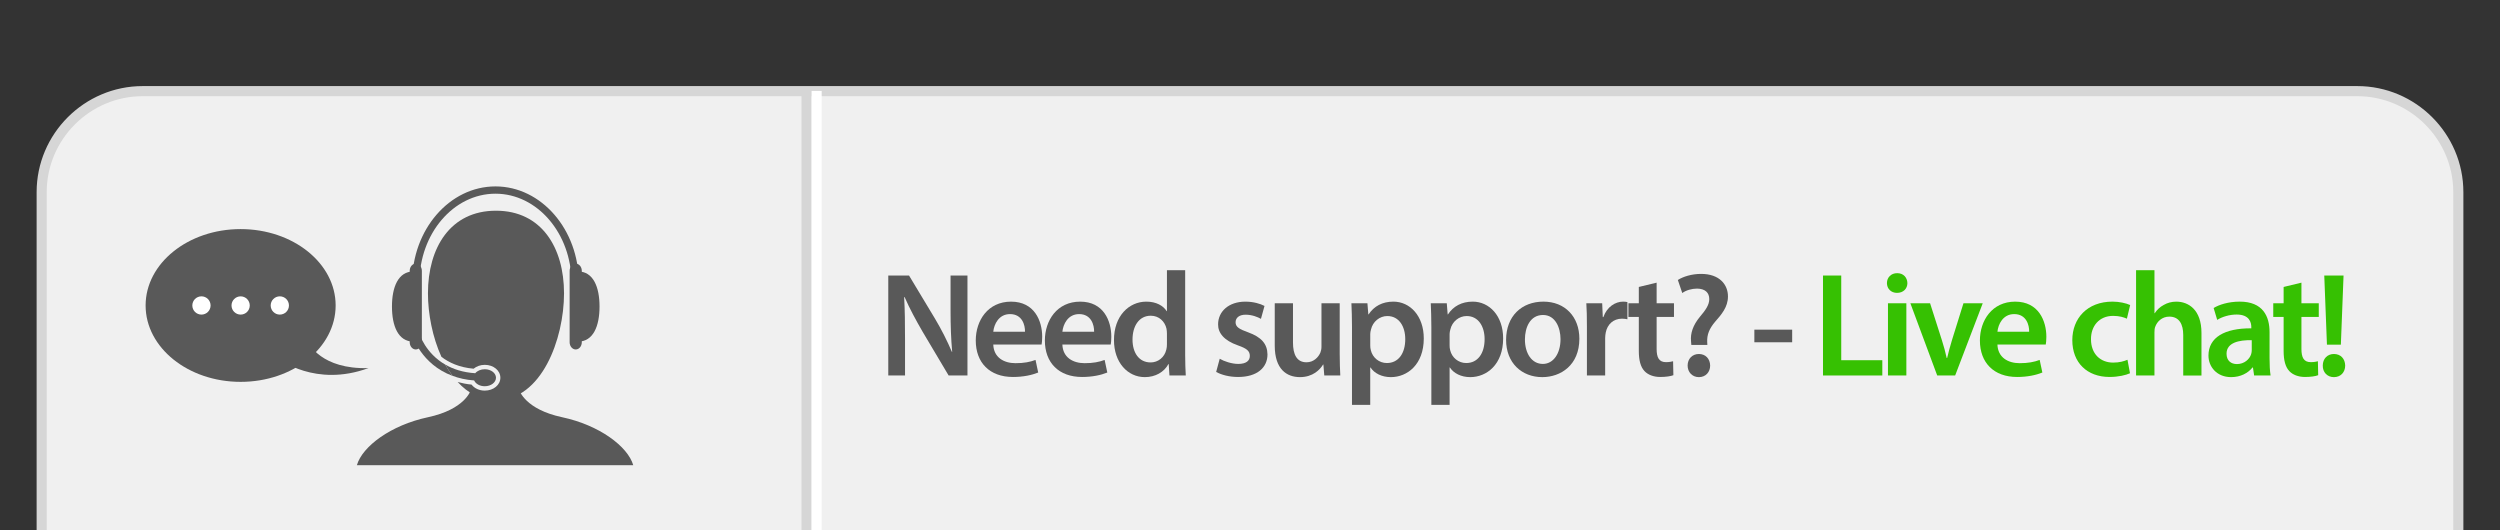 <?xml version="1.0" encoding="utf-8"?>
<!-- Generator: Adobe Illustrator 16.0.0, SVG Export Plug-In . SVG Version: 6.00 Build 0)  -->
<!DOCTYPE svg PUBLIC "-//W3C//DTD SVG 1.1//EN" "http://www.w3.org/Graphics/SVG/1.1/DTD/svg11.dtd">
<svg version="1.1" id="Layer_1" xmlns="http://www.w3.org/2000/svg" xmlns:xlink="http://www.w3.org/1999/xlink" x="0px" y="0px"
	 width="247.458px" height="52.5px" viewBox="-56.208 0 247.458 52.5" enable-background="new -56.208 0 247.458 52.5"
	 xml:space="preserve">
<rect x="-56.208" y="0" width="247.458" height="52.5" fill="#333333" stroke="none"/>
<g>
	<path fill="#F0F0F0" d="M187.125,58.229c0,5.5-4.5,10-10,10H-42.083c-5.5,0-10-4.5-10-10V19.021c0-5.5,4.5-10,10-10h219.208
		c5.5,0,10,4.5,10,10V58.229z"/>
	<path fill="none" stroke="#D6D6D6" stroke-miterlimit="10" d="M187.125,58.229c0,5.5-4.5,10-10,10H-42.083c-5.5,0-10-4.5-10-10
		V19.021c0-5.5,4.5-10,10-10h219.208c5.5,0,10,4.5,10,10V58.229z"/>
</g>
<line fill="#F0F0F0" stroke="#D6D6D6" stroke-miterlimit="10" x1="23.625" y1="9" x2="23.625" y2="61.5"/>
<line fill="none" stroke="#FFFFFF" stroke-miterlimit="10" x1="24.625" y1="9" x2="24.625" y2="61.5"/>
<ellipse fill="#595959" cx="-32.39" cy="30.237" rx="9.405" ry="7.561"/>
<path fill="#595959" d="M-25.646,33.97c0,0,1.231,2.607,5.91,2.464c-5.259,1.938-8.863-0.914-8.863-0.914L-25.646,33.97z"/>
<g>
	<circle fill="#FFFFFF" cx="-36.267" cy="30.236" r="0.904"/>
	<circle fill="#FFFFFF" cx="-32.389" cy="30.237" r="0.903"/>
	<circle fill="#FFFFFF" cx="-28.511" cy="30.236" r="0.904"/>
</g>
<g>
	<g>
		<path fill="#595959" d="M-14.451,33.877c0,0.394-0.269,0.714-0.602,0.714l0,0c-0.332,0-0.601-0.32-0.601-0.714v-7.068
			c0-0.393,0.27-0.714,0.601-0.714l0,0c0.333,0,0.602,0.32,0.602,0.714V33.877z"/>
		<path fill="#595959" d="M-15.28,26.869c-1.519,0-2.13,1.555-2.13,3.474s0.611,3.473,2.13,3.473"/>
		<path fill="#595959" d="M0.176,33.877c0,0.394,0.269,0.714,0.603,0.714l0,0c0.332,0,0.601-0.32,0.601-0.714v-7.068
			c0-0.393-0.27-0.714-0.601-0.714l0,0c-0.334,0-0.603,0.32-0.603,0.714V33.877z"/>
		<path fill="#595959" d="M1.006,33.815c1.519,0,2.13-1.554,2.13-3.473c0-1.917-0.611-3.474-2.13-3.474"/>
		<path fill="#595959" d="M1.083,27.98H0.361c0-4.857-3.376-8.808-7.527-8.808c-4.15,0-7.526,3.952-7.526,8.808h-0.721
			c0-5.254,3.7-9.529,8.247-9.529C-2.618,18.451,1.083,22.727,1.083,27.98z"/>
		<g>
			<path fill="#595959" d="M-7.114,20.856c-4.517,0-6.734,3.661-6.734,8.177c0,2.015,0.444,4.333,1.333,6.287
				c0.744,0.572,1.77,1.053,3.186,1.175c0.288-0.241,0.685-0.382,1.103-0.382c0.866,0,1.545,0.562,1.545,1.276
				s-0.68,1.275-1.545,1.275c-0.545,0-1.029-0.228-1.305-0.596c-0.498-0.047-0.95-0.141-1.377-0.257
				c1.006,1.097,2.265,1.802,3.795,1.802c4.517,0,6.734-6.065,6.734-10.581C-0.38,24.517-2.599,20.856-7.114,20.856z"/>
			<path fill="#595959" d="M-14.706,32.995l-0.694,0.197c0.011,0.037,0.874,2.868,3.984,4.011c-0.259-0.348-0.501-0.718-0.718-1.113
				C-14.095,34.957-14.673,33.107-14.706,32.995z"/>
			<path fill="#595959" d="M-9.276,37.657c0.147,0.333,0.558,0.574,1.05,0.574c0.615,0,1.112-0.377,1.112-0.842
				c0-0.464-0.497-0.841-1.112-0.841c-0.396,0-0.743,0.157-0.94,0.394c-1.236-0.077-2.204-0.412-2.966-0.853
				c0.217,0.396,0.458,0.766,0.718,1.113C-10.794,37.432-10.09,37.599-9.276,37.657z"/>
		</g>
		<path fill="#595959" d="M-0.561,41.299c-3.669-0.782-4.227-2.646-4.227-2.646l-2.418,0.474l-2.418-0.474
			c0,0-0.556,1.863-4.225,2.646c-3.668,0.781-6.495,2.886-7.035,4.751c11.488,0,13.348,0,13.649,0c0.059,0,0.06,0,0.06,0
			c0.3,0,2.16,0,13.649,0C5.934,44.185,3.106,42.08-0.561,41.299z"/>
	</g>
</g>
<g>
	<path fill="#595959" d="M31.716,37.167v-9.894h2.055l2.554,4.243c0.66,1.1,1.233,2.245,1.688,3.315h0.029
		c-0.118-1.32-0.161-2.598-0.161-4.108v-3.45h1.673v9.894H37.69l-2.583-4.345c-0.631-1.086-1.292-2.305-1.776-3.42l-0.044,0.014
		c0.073,1.277,0.088,2.584,0.088,4.214v3.537H31.716z"/>
	<path fill="#595959" d="M42.109,34.1c0.044,1.291,1.057,1.849,2.202,1.849c0.836,0,1.438-0.117,1.981-0.323l0.264,1.248
		c-0.617,0.25-1.468,0.44-2.496,0.44c-2.319,0-3.684-1.423-3.684-3.61c0-1.982,1.203-3.847,3.493-3.847
		c2.32,0,3.083,1.908,3.083,3.479c0,0.337-0.029,0.603-0.059,0.764H42.109z M45.25,32.837c0.015-0.661-0.279-1.747-1.482-1.747
		c-1.116,0-1.586,1.013-1.659,1.747H45.25z"/>
	<path fill="#595959" d="M48.949,34.1c0.044,1.291,1.057,1.849,2.202,1.849c0.837,0,1.438-0.117,1.981-0.323l0.265,1.248
		c-0.617,0.25-1.468,0.44-2.496,0.44c-2.319,0-3.684-1.423-3.684-3.61c0-1.982,1.204-3.847,3.494-3.847
		c2.319,0,3.083,1.908,3.083,3.479c0,0.337-0.03,0.603-0.059,0.764H48.949z M52.091,32.837c0.015-0.661-0.279-1.747-1.482-1.747
		c-1.116,0-1.586,1.013-1.659,1.747H52.091z"/>
	<path fill="#595959" d="M61.104,26.744v8.411c0,0.735,0.029,1.528,0.059,2.012h-1.615l-0.073-1.13h-0.029
		c-0.426,0.793-1.292,1.292-2.334,1.292c-1.703,0-3.054-1.454-3.054-3.656c-0.014-2.392,1.483-3.816,3.2-3.816
		c0.984,0,1.688,0.411,2.011,0.94h0.03v-4.053H61.104z M59.298,32.999c0-0.147-0.015-0.323-0.044-0.47
		c-0.161-0.705-0.734-1.278-1.556-1.278c-1.16,0-1.806,1.028-1.806,2.364c0,1.306,0.646,2.26,1.792,2.26
		c0.733,0,1.379-0.498,1.556-1.277c0.044-0.16,0.059-0.337,0.059-0.528V32.999z"/>
	<path fill="#595959" d="M64.524,35.509c0.411,0.249,1.188,0.513,1.835,0.513c0.792,0,1.144-0.323,1.144-0.793
		c0-0.483-0.293-0.733-1.174-1.041c-1.394-0.484-1.981-1.248-1.966-2.085c0-1.263,1.042-2.246,2.701-2.246
		c0.792,0,1.482,0.205,1.893,0.426l-0.353,1.277c-0.308-0.176-0.88-0.411-1.511-0.411c-0.646,0-0.999,0.309-0.999,0.749
		c0,0.455,0.338,0.675,1.249,0.998c1.291,0.47,1.893,1.13,1.908,2.187c0,1.292-1.013,2.231-2.907,2.231
		c-0.866,0-1.644-0.205-2.173-0.499L64.524,35.509z"/>
	<path fill="#595959" d="M76.4,35.024c0,0.851,0.029,1.556,0.058,2.143h-1.585l-0.088-1.086h-0.029
		c-0.308,0.514-1.013,1.248-2.291,1.248c-1.306,0-2.495-0.778-2.495-3.113v-4.197h1.806v3.89c0,1.189,0.381,1.952,1.336,1.952
		c0.719,0,1.188-0.513,1.379-0.969c0.059-0.161,0.104-0.353,0.104-0.557v-4.316H76.4V35.024z"/>
	<path fill="#595959" d="M77.617,32.396c0-0.939-0.029-1.703-0.058-2.378h1.585l0.088,1.102h0.029
		c0.529-0.809,1.365-1.264,2.452-1.264c1.644,0,3.009,1.41,3.009,3.641c0,2.584-1.63,3.832-3.259,3.832
		c-0.896,0-1.645-0.383-2.012-0.955h-0.029v3.7h-1.806V32.396z M79.423,34.173c0,0.176,0.015,0.338,0.06,0.499
		c0.176,0.733,0.822,1.262,1.585,1.262c1.145,0,1.821-0.953,1.821-2.363c0-1.263-0.618-2.289-1.777-2.289
		c-0.749,0-1.438,0.543-1.615,1.335c-0.044,0.147-0.073,0.31-0.073,0.456V34.173z"/>
	<path fill="#595959" d="M85.472,32.396c0-0.939-0.029-1.703-0.058-2.378h1.585l0.088,1.102h0.029
		c0.529-0.809,1.365-1.264,2.453-1.264c1.644,0,3.009,1.41,3.009,3.641c0,2.584-1.63,3.832-3.259,3.832
		c-0.896,0-1.645-0.383-2.012-0.955h-0.029v3.7h-1.806V32.396z M87.277,34.173c0,0.176,0.015,0.338,0.06,0.499
		c0.175,0.733,0.822,1.262,1.585,1.262c1.145,0,1.821-0.953,1.821-2.363c0-1.263-0.618-2.289-1.777-2.289
		c-0.749,0-1.438,0.543-1.615,1.335c-0.044,0.147-0.073,0.31-0.073,0.456V34.173z"/>
	<path fill="#595959" d="M100.123,33.526c0,2.628-1.851,3.803-3.671,3.803c-2.026,0-3.582-1.396-3.582-3.685
		c0-2.35,1.542-3.788,3.699-3.788C98.698,29.856,100.123,31.354,100.123,33.526z M94.734,33.6c0,1.381,0.676,2.422,1.776,2.422
		c1.028,0,1.747-1.013,1.747-2.451c0-1.114-0.499-2.393-1.731-2.393C95.248,31.178,94.734,32.41,94.734,33.6z"/>
	<path fill="#595959" d="M100.87,32.323c0-0.969-0.014-1.659-0.058-2.305h1.57l0.059,1.365h0.059
		c0.353-1.014,1.188-1.527,1.953-1.527c0.175,0,0.278,0.016,0.425,0.044v1.703c-0.146-0.029-0.308-0.06-0.528-0.06
		c-0.865,0-1.454,0.559-1.614,1.366c-0.03,0.162-0.06,0.353-0.06,0.559v3.698h-1.806V32.323z"/>
	<path fill="#595959" d="M107.77,27.978v2.041h1.718v1.35h-1.718v3.156c0,0.866,0.234,1.322,0.925,1.322
		c0.309,0,0.543-0.045,0.705-0.089l0.029,1.38c-0.265,0.103-0.734,0.176-1.308,0.176c-0.66,0-1.217-0.22-1.556-0.587
		c-0.381-0.41-0.558-1.057-0.558-1.996v-3.362h-1.027v-1.35h1.027v-1.615L107.77,27.978z"/>
	<path fill="#595959" d="M111.205,34.143l-0.03-0.381c-0.073-0.763,0.19-1.571,0.881-2.407c0.559-0.661,0.925-1.175,0.925-1.747
		c0-0.617-0.381-1.028-1.203-1.042c-0.515,0-1.102,0.16-1.469,0.44l-0.439-1.293c0.527-0.337,1.379-0.602,2.305-0.602
		c1.819,0,2.656,1.058,2.656,2.231c0,1.058-0.646,1.791-1.276,2.511c-0.573,0.676-0.808,1.276-0.779,1.981l0.016,0.308H111.205z
		 M110.838,36.184c0-0.675,0.47-1.145,1.115-1.145c0.661,0,1.101,0.47,1.116,1.145c0,0.646-0.441,1.146-1.116,1.146
		C111.292,37.329,110.838,36.83,110.838,36.184z"/>
	<path fill="#595959" d="M121.187,32.631v1.248h-3.743v-1.248H121.187z"/>
	<path fill="#36C102" d="M124.238,27.273h1.806v8.382h4.066v1.512h-5.872V27.273z"/>
	<path fill="#36C102" d="M132.592,28.021c0,0.544-0.396,0.969-1.028,0.969c-0.601,0-0.997-0.425-0.997-0.969
		c0-0.558,0.41-0.983,1.013-0.983C132.195,27.038,132.577,27.464,132.592,28.021z M130.669,37.167v-7.148h1.82v7.148H130.669z"/>
	<path fill="#36C102" d="M134.838,30.019l1.159,3.626c0.206,0.631,0.353,1.203,0.485,1.79h0.044c0.132-0.587,0.293-1.146,0.485-1.79
		l1.13-3.626h1.908l-2.73,7.148h-1.776l-2.657-7.148H134.838z"/>
	<path fill="#36C102" d="M141.503,34.1c0.044,1.291,1.058,1.849,2.201,1.849c0.837,0,1.439-0.117,1.982-0.323l0.265,1.248
		c-0.616,0.25-1.469,0.44-2.496,0.44c-2.319,0-3.685-1.423-3.685-3.61c0-1.982,1.204-3.847,3.494-3.847
		c2.318,0,3.083,1.908,3.083,3.479c0,0.337-0.029,0.603-0.06,0.764H141.503z M144.644,32.837c0.016-0.661-0.277-1.747-1.482-1.747
		c-1.115,0-1.585,1.013-1.658,1.747H144.644z"/>
	<path fill="#36C102" d="M154.626,36.946c-0.381,0.177-1.13,0.367-2.025,0.367c-2.231,0-3.685-1.423-3.685-3.641
		c0-2.143,1.467-3.816,3.978-3.816c0.66,0,1.336,0.147,1.748,0.338l-0.323,1.35c-0.295-0.131-0.72-0.277-1.365-0.277
		c-1.38,0-2.202,1.013-2.188,2.318c0,1.469,0.954,2.306,2.188,2.306c0.631,0,1.07-0.133,1.423-0.279L154.626,36.946z"/>
	<path fill="#36C102" d="M155.228,26.744h1.82v4.257h0.029c0.22-0.337,0.514-0.616,0.896-0.821c0.353-0.205,0.778-0.323,1.233-0.323
		c1.218,0,2.495,0.808,2.495,3.097v4.214h-1.806V33.16c0-1.043-0.381-1.82-1.38-1.82c-0.704,0-1.203,0.47-1.395,1.013
		c-0.059,0.146-0.073,0.338-0.073,0.543v4.271h-1.82V26.744z"/>
	<path fill="#36C102" d="M166.912,37.167l-0.116-0.793h-0.044c-0.441,0.559-1.189,0.955-2.114,0.955
		c-1.439,0-2.246-1.042-2.246-2.129c0-1.805,1.6-2.717,4.242-2.701v-0.118c0-0.47-0.191-1.247-1.453-1.247
		c-0.705,0-1.438,0.221-1.923,0.529l-0.353-1.175c0.527-0.323,1.453-0.632,2.583-0.632c2.29,0,2.951,1.453,2.951,3.01v2.584
		c0,0.645,0.029,1.276,0.103,1.717H166.912z M166.677,33.673c-1.276-0.028-2.495,0.25-2.495,1.336c0,0.705,0.456,1.028,1.028,1.028
		c0.72,0,1.247-0.47,1.409-0.983c0.044-0.133,0.058-0.279,0.058-0.396V33.673z"/>
	<path fill="#36C102" d="M171.595,27.978v2.041h1.717v1.35h-1.717v3.156c0,0.866,0.234,1.322,0.926,1.322
		c0.308,0,0.543-0.045,0.704-0.089l0.029,1.38c-0.264,0.103-0.733,0.176-1.307,0.176c-0.661,0-1.219-0.22-1.557-0.587
		c-0.381-0.41-0.558-1.057-0.558-1.996v-3.362h-1.026v-1.35h1.026v-1.615L171.595,27.978z"/>
	<path fill="#36C102" d="M173.708,36.184c0-0.675,0.456-1.145,1.102-1.145c0.676,0,1.102,0.47,1.116,1.145
		c0,0.66-0.44,1.146-1.116,1.146C174.149,37.329,173.694,36.844,173.708,36.184z M174.12,34.114l-0.265-6.841h1.909l-0.266,6.841
		H174.12z"/>
</g>
</svg>
